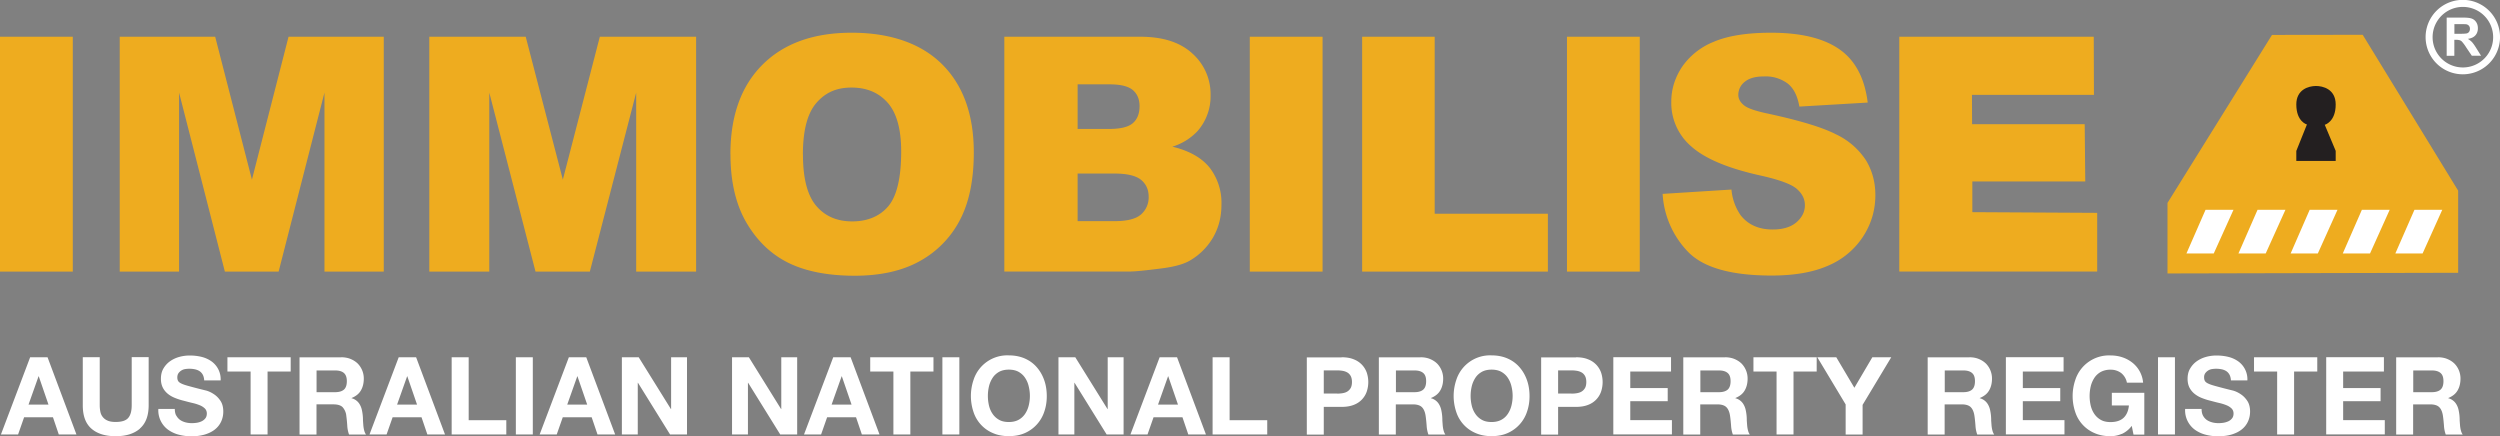 <svg xmlns="http://www.w3.org/2000/svg" viewBox="0 0 398.03 69.45" fill="#fff">
  <rect x="0" y="0" width="398.03" height="69.45" fill="#808080" stroke="none"/>
  <path fill="#eeac1f" d="M0 5.85h11.59v37.39H0V5.85Zm19.07 0h15.19l5.85 22.75 5.83-22.75H61.1v37.39h-9.44v-28.5l-7.3 28.5H35.8l-7.29-28.5v28.5h-9.45V5.85Zm49.28 0H83.7l5.91 22.75L95.5 5.85h15.33v37.39h-9.54v-28.5l-7.38 28.5h-8.65l-7.36-28.5v28.5h-9.55V5.85Zm47.94 18.72c0-6.11 1.7-10.86 5.1-14.26 3.4-3.4 8.14-5.1 14.21-5.1s11.02 1.67 14.39 5.02c3.36 3.34 5.05 8.02 5.05 14.04 0 4.38-.74 7.96-2.21 10.76a15.72 15.72 0 0 1-6.37 6.53c-2.78 1.56-6.25 2.34-10.4 2.34s-7.7-.67-10.47-2.02c-2.77-1.35-5-3.47-6.72-6.38-1.71-2.91-2.57-6.55-2.57-10.92Zm11.55.05c0 3.78.71 6.5 2.11 8.15 1.4 1.65 3.31 2.48 5.73 2.48s4.4-.81 5.76-2.43c1.35-1.62 2.04-4.52 2.04-8.71 0-3.52-.71-6.1-2.13-7.73-1.43-1.63-3.35-2.44-5.78-2.44s-4.2.82-5.62 2.48c-1.41 1.65-2.12 4.38-2.12 8.2Zm32.07-18.77h21.64c3.6 0 6.37.89 8.3 2.68a8.66 8.66 0 0 1 2.89 6.63 8.4 8.4 0 0 1-2.06 5.69 9.07 9.07 0 0 1-4.03 2.5c2.69.65 4.66 1.76 5.93 3.33a9.17 9.17 0 0 1 1.89 5.92c0 1.94-.45 3.68-1.35 5.23a10.17 10.17 0 0 1-3.7 3.67c-.97.56-2.44.97-4.39 1.22-2.6.34-4.33.51-5.17.51H159.9V5.85Zm11.66 14.68h5.03c1.81 0 3.06-.31 3.77-.93.71-.62 1.06-1.52 1.06-2.7 0-1.09-.35-1.94-1.06-2.55-.71-.61-1.94-.92-3.69-.92h-5.11v7.1Zm0 14.68h5.89c1.99 0 3.38-.35 4.2-1.06a3.6 3.6 0 0 0 1.22-2.85c0-1.1-.4-1.99-1.2-2.66-.82-.67-2.23-1.01-4.25-1.01h-5.86v7.58Zm27.41-29.36h11.59v37.39h-11.59V5.85Zm17.89 0h11.55v28.18h18.02v9.21h-29.57V5.85Zm32.61 0h11.59v37.39h-11.59V5.85Zm15.22 25.02 10.97-.69a8.46 8.46 0 0 0 1.46 4.09c1.19 1.51 2.88 2.27 5.09 2.27 1.65 0 2.92-.39 3.81-1.16.88-.77 1.33-1.67 1.33-2.69s-.42-1.84-1.27-2.6c-.85-.76-2.82-1.49-5.91-2.17-5.07-1.13-8.68-2.65-10.83-4.54a9.12 9.12 0 0 1-3.26-7.22c0-1.92.56-3.73 1.67-5.45a11.12 11.12 0 0 1 5.03-4.03c2.23-.97 5.29-1.47 9.18-1.47 4.77 0 8.41.89 10.92 2.66s4 4.6 4.47 8.46l-10.88.64c-.29-1.68-.89-2.89-1.83-3.65a5.86 5.86 0 0 0-3.84-1.15c-1.34 0-2.35.29-3.03.86a2.62 2.62 0 0 0-1.02 2.08c0 .59.28 1.13.84 1.6.55.5 1.84.95 3.88 1.38 5.05 1.09 8.66 2.18 10.84 3.3a11.57 11.57 0 0 1 4.77 4.14c1 1.66 1.49 3.5 1.49 5.54 0 2.4-.66 4.61-1.98 6.63a12.37 12.37 0 0 1-5.55 4.6c-2.38 1.05-5.38 1.57-8.99 1.57-6.36 0-10.75-1.23-13.2-3.67a14.44 14.44 0 0 1-4.15-9.34Zm37.69-25.02h30.96l.03 9.26h-19.42l.02 4.67h17.93l.09 9.11h-17.98v4.89l19.88.11v9.34h-31.51V5.85Zm59.34-.29-16.64 26.75v11.23l46.28-.11V30.36l-15.2-24.82-14.44.02z"/>
  <path d="M359.43 33.4h4.44l-3.14 6.95h-4.34l3.04-6.95zm-8.28 0h4.45l-3.14 6.95h-4.35l3.04-6.95zm16.58 0h4.43l-3.13 6.95h-4.33l3.03-6.95zm8.31 0h4.43l-3.13 6.95H373l3.04-6.95zm8.37 0h4.43l-3.13 6.95h-4.34l3.04-6.95z"/>
  <path fill="#231f20" d="M365.6 25.62h6.27v-1.6l-1.74-4.15s1.74-.46 1.74-3.23c0-2.46-2.05-2.96-3.17-2.95-1.12.01-3.1.54-3.1 2.94 0 2.76 1.69 3.19 1.69 3.19l-1.69 4.21v1.6Z"/>
  <path d="M389.54 8.88V2.8h2.58c.65 0 1.12.05 1.42.16.29.11.53.3.71.58.18.28.26.6.26.96 0 .45-.13.83-.4 1.13-.27.3-.67.48-1.2.56.26.15.48.33.66.51.17.19.41.51.7.99l.74 1.18h-1.47l-.89-1.32a7.1 7.1 0 0 0-.65-.89.87.87 0 0 0-.37-.25 1.9 1.9 0 0 0-.62-.07h-.25v2.54h-1.23Zm1.23-3.5h.91c.59 0 .96-.03 1.1-.07a.68.68 0 0 0 .34-.26.8.8 0 0 0 .12-.46.7.7 0 0 0-.16-.49.71.71 0 0 0-.46-.24c-.1-.01-.4-.02-.89-.02h-.96v1.54Z"/>
  <path d="M392.11 11.83a5.92 5.92 0 1 1 0-11.85 5.92 5.92 0 0 1 0 11.85Zm0-10.73a4.82 4.82 0 1 0 .02 9.64 4.82 4.82 0 0 0-.02-9.64ZM7.57 56.88l4.6 12.29H9.36l-.93-2.74H3.84l-.96 2.74H.15L4.8 56.88h2.77Zm.15 7.54-1.55-4.51h-.03l-1.6 4.51h3.19Zm14.56 3.82c-.93.81-2.22 1.21-3.86 1.21s-2.95-.4-3.87-1.21-1.37-2.04-1.37-3.72v-7.65h2.7v7.65c0 .33.03.66.09.98a1.89 1.89 0 0 0 1.13 1.45c.33.16.77.23 1.32.23.96 0 1.63-.21 2-.65.37-.43.55-1.1.55-2.02v-7.65h2.7v7.65c0 1.66-.46 2.9-1.39 3.71Zm5.78-2.1c.15.29.35.52.59.7.25.18.54.31.87.4.33.09.68.13 1.03.13.24 0 .5-.02.77-.06.28-.04.53-.12.77-.23.24-.11.44-.27.6-.47.16-.2.24-.46.24-.77 0-.33-.11-.6-.32-.81a2.5 2.5 0 0 0-.83-.52 7.38 7.38 0 0 0-1.17-.36c-.44-.1-.88-.22-1.33-.34a9.94 9.94 0 0 1-1.34-.42c-.44-.17-.83-.38-1.17-.65s-.62-.59-.83-.99c-.21-.4-.32-.88-.32-1.44 0-.63.13-1.18.4-1.64s.62-.85 1.06-1.16c.44-.31.93-.54 1.48-.69.55-.15 1.1-.22 1.65-.22.64 0 1.26.07 1.85.21s1.12.38 1.58.7a3.5 3.5 0 0 1 1.49 3.05h-2.62c-.02-.37-.1-.67-.23-.91s-.31-.43-.53-.57-.47-.23-.75-.29a4.42 4.42 0 0 0-1.57-.02 1.64 1.64 0 0 0-1.03.67c-.11.17-.17.39-.17.65 0 .24.05.44.14.58.09.15.27.29.54.41.27.13.64.25 1.12.38a87.67 87.67 0 0 0 2.83.73c.41.12.81.31 1.21.58.4.26.75.62 1.04 1.06.29.44.44 1.01.44 1.7 0 .56-.11 1.08-.33 1.57-.22.48-.54.9-.97 1.25-.43.35-.96.62-1.6.82a7.4 7.4 0 0 1-2.21.29 7.6 7.6 0 0 1-1.97-.25 5.14 5.14 0 0 1-1.69-.78 3.82 3.82 0 0 1-1.57-3.32h2.62c0 .41.07.76.22 1.05Zm8.15-6.99v-2.27h10.07v2.27H42.6v10.02h-2.7V59.15h-3.69Zm18.11-2.27c.55 0 1.05.09 1.49.27.44.18.82.42 1.14.73a3.4 3.4 0 0 1 .97 2.4c0 .72-.15 1.35-.46 1.88-.3.53-.8.93-1.49 1.21v.03a2.1 2.1 0 0 1 1.36 1.09c.14.26.24.54.3.85a7.43 7.43 0 0 1 .16 1.62l.06.81c.03.28.07.54.14.78.06.25.16.46.28.63h-2.7a4.95 4.95 0 0 1-.28-1.39 23.3 23.3 0 0 0-.15-1.55 2.43 2.43 0 0 0-.59-1.41c-.3-.3-.79-.45-1.46-.45h-2.7v4.8h-2.7V56.89h6.63Zm-.96 5.56c.62 0 1.08-.14 1.4-.41.31-.28.46-.72.46-1.34s-.16-1.03-.46-1.3c-.31-.27-.77-.41-1.4-.41H50.4v3.46h2.96Zm12.89-5.56 4.6 12.29h-2.81l-.93-2.74h-4.6l-.96 2.74h-2.72l4.65-12.29h2.77Zm.15 7.54-1.55-4.51h-.03l-1.6 4.51h3.19Zm8.22-7.54V66.9h5.99v2.27h-8.7V56.88h2.7Zm10.21 0v12.29h-2.7V56.88h2.7Zm8.51 0 4.6 12.29h-2.81l-.93-2.74h-4.6l-.96 2.74h-2.72l4.65-12.29h2.77Zm.15 7.54-1.55-4.51h-.03l-1.6 4.51h3.19Zm8.2-7.54 5.13 8.25h.03v-8.25h2.53v12.29h-2.7l-5.11-8.23h-.03v8.23h-2.53V56.88h2.69Zm17.54 0 5.13 8.25h.03v-8.25h2.53v12.29h-2.7l-5.11-8.23h-.03v8.23h-2.53V56.88h2.69Zm16.2 0 4.6 12.29h-2.81l-.93-2.74h-4.6l-.96 2.74h-2.72l4.65-12.29h2.77Zm.15 7.54-1.55-4.51H134l-1.6 4.51h3.19Zm2.97-5.27v-2.27h10.07v2.27h-3.68v10.02h-2.7V59.15h-3.69Zm14.19-2.27v12.29h-2.7V56.88h2.7Zm2.25 3.64a5.64 5.64 0 0 1 5.63-3.94c.94 0 1.8.17 2.55.5s1.38.79 1.89 1.38c.52.59.91 1.27 1.19 2.06.28.79.41 1.64.41 2.56s-.14 1.73-.41 2.5a5.62 5.62 0 0 1-3.08 3.37c-.74.33-1.6.49-2.55.49s-1.79-.16-2.54-.49a5.47 5.47 0 0 1-3.09-3.37 7.98 7.98 0 0 1 0-5.06Zm2.47 4.06c.12.49.31.93.58 1.32a3 3 0 0 0 1.03.94c.42.24.94.35 1.55.35s1.12-.12 1.55-.35a3 3 0 0 0 1.03-.94c.26-.39.46-.83.58-1.32a6.3 6.3 0 0 0 0-3.08 3.92 3.92 0 0 0-.58-1.35c-.26-.4-.61-.71-1.03-.95-.42-.23-.94-.35-1.55-.35s-1.12.12-1.55.35c-.42.24-.77.55-1.03.95-.26.4-.46.85-.58 1.35a6.75 6.75 0 0 0 0 3.08Zm13.74-7.7 5.13 8.25h.03v-8.25h2.53v12.29h-2.7l-5.11-8.23h-.03v8.23h-2.53V56.88h2.69Zm16.2 0 4.6 12.29h-2.81l-.93-2.74h-4.6l-.96 2.74h-2.72l4.65-12.29h2.77Zm.15 7.54L186 59.91h-.03l-1.6 4.51h3.19Zm8.22-7.54V66.9h5.99v2.27h-8.7V56.88h2.7Zm17.83 0c.77 0 1.42.11 1.96.34a3.5 3.5 0 0 1 2.06 2.15 4.8 4.8 0 0 1 0 2.92 3.45 3.45 0 0 1-2.06 2.16c-.54.22-1.19.33-1.96.33h-2.84v4.41h-2.7V56.9h5.54Zm-.74 5.79c.31 0 .61-.02.9-.07.29-.05.54-.13.76-.27s.39-.32.53-.56c.13-.24.2-.56.2-.95s-.07-.71-.2-.95-.31-.43-.53-.56-.47-.22-.76-.27a5.3 5.3 0 0 0-.9-.07h-2.1v3.68h2.1Zm13.31-5.79c.55 0 1.05.09 1.49.27.44.18.82.42 1.14.73a3.4 3.4 0 0 1 .97 2.4c0 .72-.15 1.35-.46 1.88-.3.53-.8.93-1.49 1.21v.03a2.1 2.1 0 0 1 1.36 1.09c.14.26.24.54.3.85a7.43 7.43 0 0 1 .16 1.62l.06.81c.03.28.07.54.14.78.06.25.16.46.28.63h-2.7a4.95 4.95 0 0 1-.28-1.39c-.04-.54-.09-1.06-.16-1.55-.09-.64-.29-1.11-.59-1.41s-.79-.45-1.46-.45h-2.7v4.8h-2.7V56.89h6.63Zm-.96 5.56c.62 0 1.08-.14 1.39-.41.31-.28.46-.72.46-1.34s-.15-1.03-.46-1.3c-.31-.27-.77-.41-1.39-.41h-2.96v3.46h2.96Zm6.64-1.92a5.64 5.64 0 0 1 5.63-3.94c.94 0 1.8.17 2.55.5s1.38.79 1.89 1.38c.52.59.91 1.27 1.19 2.06.28.79.41 1.64.41 2.56s-.14 1.73-.41 2.5a5.62 5.62 0 0 1-3.08 3.37c-.74.33-1.6.49-2.55.49s-1.79-.16-2.54-.49a5.47 5.47 0 0 1-3.09-3.37 7.98 7.98 0 0 1 0-5.06Zm2.47 4.06c.12.49.31.93.58 1.32a3 3 0 0 0 1.03.94c.42.24.94.35 1.55.35s1.12-.12 1.55-.35.77-.55 1.03-.94c.26-.39.46-.83.58-1.32a6.3 6.3 0 0 0 0-3.08 4 4 0 0 0-.58-1.35c-.26-.4-.61-.71-1.03-.95-.42-.23-.94-.35-1.55-.35s-1.13.12-1.55.35c-.42.24-.77.55-1.03.95-.26.4-.46.85-.58 1.35a6.75 6.75 0 0 0 0 3.08Zm16.59-7.7c.77 0 1.42.11 1.96.34a3.5 3.5 0 0 1 2.06 2.15 4.8 4.8 0 0 1 0 2.92 3.45 3.45 0 0 1-2.06 2.16c-.54.22-1.19.33-1.96.33h-2.84v4.41h-2.7V56.9h5.54Zm-.74 5.79c.31 0 .61-.02.9-.07.29-.05.54-.13.76-.27s.39-.32.53-.56c.13-.24.2-.56.2-.95s-.07-.71-.2-.95-.31-.43-.53-.56-.47-.22-.76-.27a5.3 5.3 0 0 0-.9-.07h-2.1v3.68h2.1Zm15.88-5.79v2.27h-6.49v2.63h5.96v2.1h-5.96v3.01h6.63v2.27h-9.33V56.87h9.19Zm8.59 0c.55 0 1.05.09 1.49.27.44.18.82.42 1.14.73a3.4 3.4 0 0 1 .97 2.4c0 .72-.15 1.35-.46 1.88-.3.53-.8.93-1.49 1.21v.03a2.1 2.1 0 0 1 1.36 1.09c.14.26.24.54.3.85a7.43 7.43 0 0 1 .16 1.62l.06.81c.03.28.07.54.14.78.06.25.16.46.28.63h-2.7a4.95 4.95 0 0 1-.28-1.39c-.04-.54-.09-1.06-.16-1.55-.09-.64-.29-1.11-.59-1.41s-.79-.45-1.46-.45h-2.7v4.8H268V56.89h6.63Zm-.96 5.56c.62 0 1.08-.14 1.39-.41.31-.28.46-.72.46-1.34s-.15-1.03-.46-1.3c-.31-.27-.77-.41-1.39-.41h-2.96v3.46h2.96Zm5.49-3.29v-2.27h10.07v2.27h-3.69v10.02h-2.7V59.15h-3.68Zm10.16-2.27h3.03l2.88 4.86 2.86-4.86h3.01l-4.56 7.58v4.72h-2.7v-4.79l-4.51-7.51Zm24.22 0c.55 0 1.05.09 1.49.27.44.18.82.42 1.14.73a3.4 3.4 0 0 1 .97 2.4c0 .72-.15 1.35-.46 1.88-.3.53-.8.93-1.49 1.21v.03a2.1 2.1 0 0 1 1.36 1.09c.14.26.24.54.3.85a7.43 7.43 0 0 1 .16 1.62l.06.81c.03.28.07.54.14.78.06.25.16.46.28.63h-2.7a4.95 4.95 0 0 1-.28-1.39c-.04-.54-.09-1.06-.16-1.55-.09-.64-.29-1.11-.59-1.41s-.79-.45-1.46-.45h-2.7v4.8h-2.7V56.89h6.63Zm-.96 5.56c.62 0 1.08-.14 1.39-.41.31-.28.46-.72.46-1.34s-.15-1.03-.46-1.3c-.31-.27-.77-.41-1.39-.41h-2.96v3.46h2.96Zm15.96-5.56v2.27h-6.49v2.63h5.96v2.1h-5.96v3.01h6.63v2.27h-9.33V56.87h9.19Zm9.25 12.2a4.5 4.5 0 0 1-1.77.37c-.94 0-1.79-.16-2.54-.49a5.47 5.47 0 0 1-3.09-3.37 7.98 7.98 0 0 1 0-5.06 5.64 5.64 0 0 1 5.63-3.94c.63 0 1.24.09 1.83.28.59.19 1.12.47 1.6.84a4.55 4.55 0 0 1 1.75 3.22h-2.58a2.56 2.56 0 0 0-.93-1.55 2.74 2.74 0 0 0-1.67-.52 3.2 3.2 0 0 0-1.55.35c-.42.24-.77.55-1.03.95-.26.4-.46.85-.58 1.35a6.75 6.75 0 0 0 0 3.08c.12.49.31.93.58 1.32a3 3 0 0 0 1.03.94c.42.24.94.35 1.55.35.89 0 1.59-.23 2.07-.68s.77-1.11.85-1.97h-2.72v-2.01h5.17v6.65h-1.72l-.28-1.39a4.1 4.1 0 0 1-1.6 1.3Zm8.48-12.2v12.29h-2.7V56.88h2.7Zm4.45 9.26c.15.29.35.52.59.7.25.18.54.31.87.4.33.09.68.13 1.03.13.24 0 .5-.02.77-.06s.53-.12.78-.23c.24-.11.44-.27.6-.47.16-.2.24-.46.24-.77 0-.33-.11-.6-.32-.81a2.5 2.5 0 0 0-.83-.52 7.38 7.38 0 0 0-1.17-.36c-.44-.1-.88-.22-1.33-.34a9.94 9.94 0 0 1-1.34-.42 4.41 4.41 0 0 1-1.17-.65 3.12 3.12 0 0 1-.84-.99c-.21-.4-.32-.88-.32-1.44 0-.63.13-1.18.41-1.64.27-.46.62-.85 1.06-1.16s.93-.54 1.48-.69 1.1-.22 1.65-.22c.64 0 1.26.07 1.85.21s1.12.38 1.58.7a3.5 3.5 0 0 1 1.49 3.05h-2.62c-.02-.37-.1-.67-.23-.91s-.31-.43-.52-.57a2.26 2.26 0 0 0-.75-.29 4.42 4.42 0 0 0-1.57-.02 1.64 1.64 0 0 0-1.03.67 1.1 1.1 0 0 0-.17.65c0 .24.05.44.14.58.09.15.27.29.54.41.27.13.64.25 1.12.38a87.67 87.67 0 0 0 2.83.73c.41.12.81.31 1.21.58.4.26.75.62 1.04 1.06.29.44.44 1.01.44 1.7 0 .56-.11 1.08-.33 1.57-.22.48-.54.9-.97 1.25-.43.35-.96.62-1.6.82-.64.2-1.38.29-2.21.29a7.6 7.6 0 0 1-1.97-.25 5.14 5.14 0 0 1-1.69-.78 3.82 3.82 0 0 1-1.57-3.32h2.62c0 .41.07.76.22 1.05Zm8.14-6.99v-2.27h10.07v2.27h-3.69v10.02h-2.7V59.15h-3.68Zm20.68-2.27v2.27h-6.49v2.63h5.96v2.1h-5.96v3.01h6.63v2.27h-9.33V56.87h9.19Zm8.59 0c.55 0 1.05.09 1.49.27.44.18.82.42 1.14.73a3.4 3.4 0 0 1 .97 2.4c0 .72-.15 1.35-.46 1.88-.3.53-.8.93-1.49 1.21v.03a2.1 2.1 0 0 1 1.36 1.09c.14.26.24.54.3.85a7.43 7.43 0 0 1 .16 1.62l.06.81c.03.28.07.54.14.78.06.25.16.46.28.63h-2.7a4.95 4.95 0 0 1-.28-1.39c-.04-.54-.09-1.06-.16-1.55-.09-.64-.29-1.11-.59-1.41s-.79-.45-1.46-.45h-2.7v4.8h-2.7V56.89h6.63Zm-.96 5.56c.62 0 1.08-.14 1.39-.41.31-.28.46-.72.46-1.34s-.15-1.03-.46-1.3c-.31-.27-.77-.41-1.39-.41h-2.96v3.46h2.96Z"/>
</svg>
